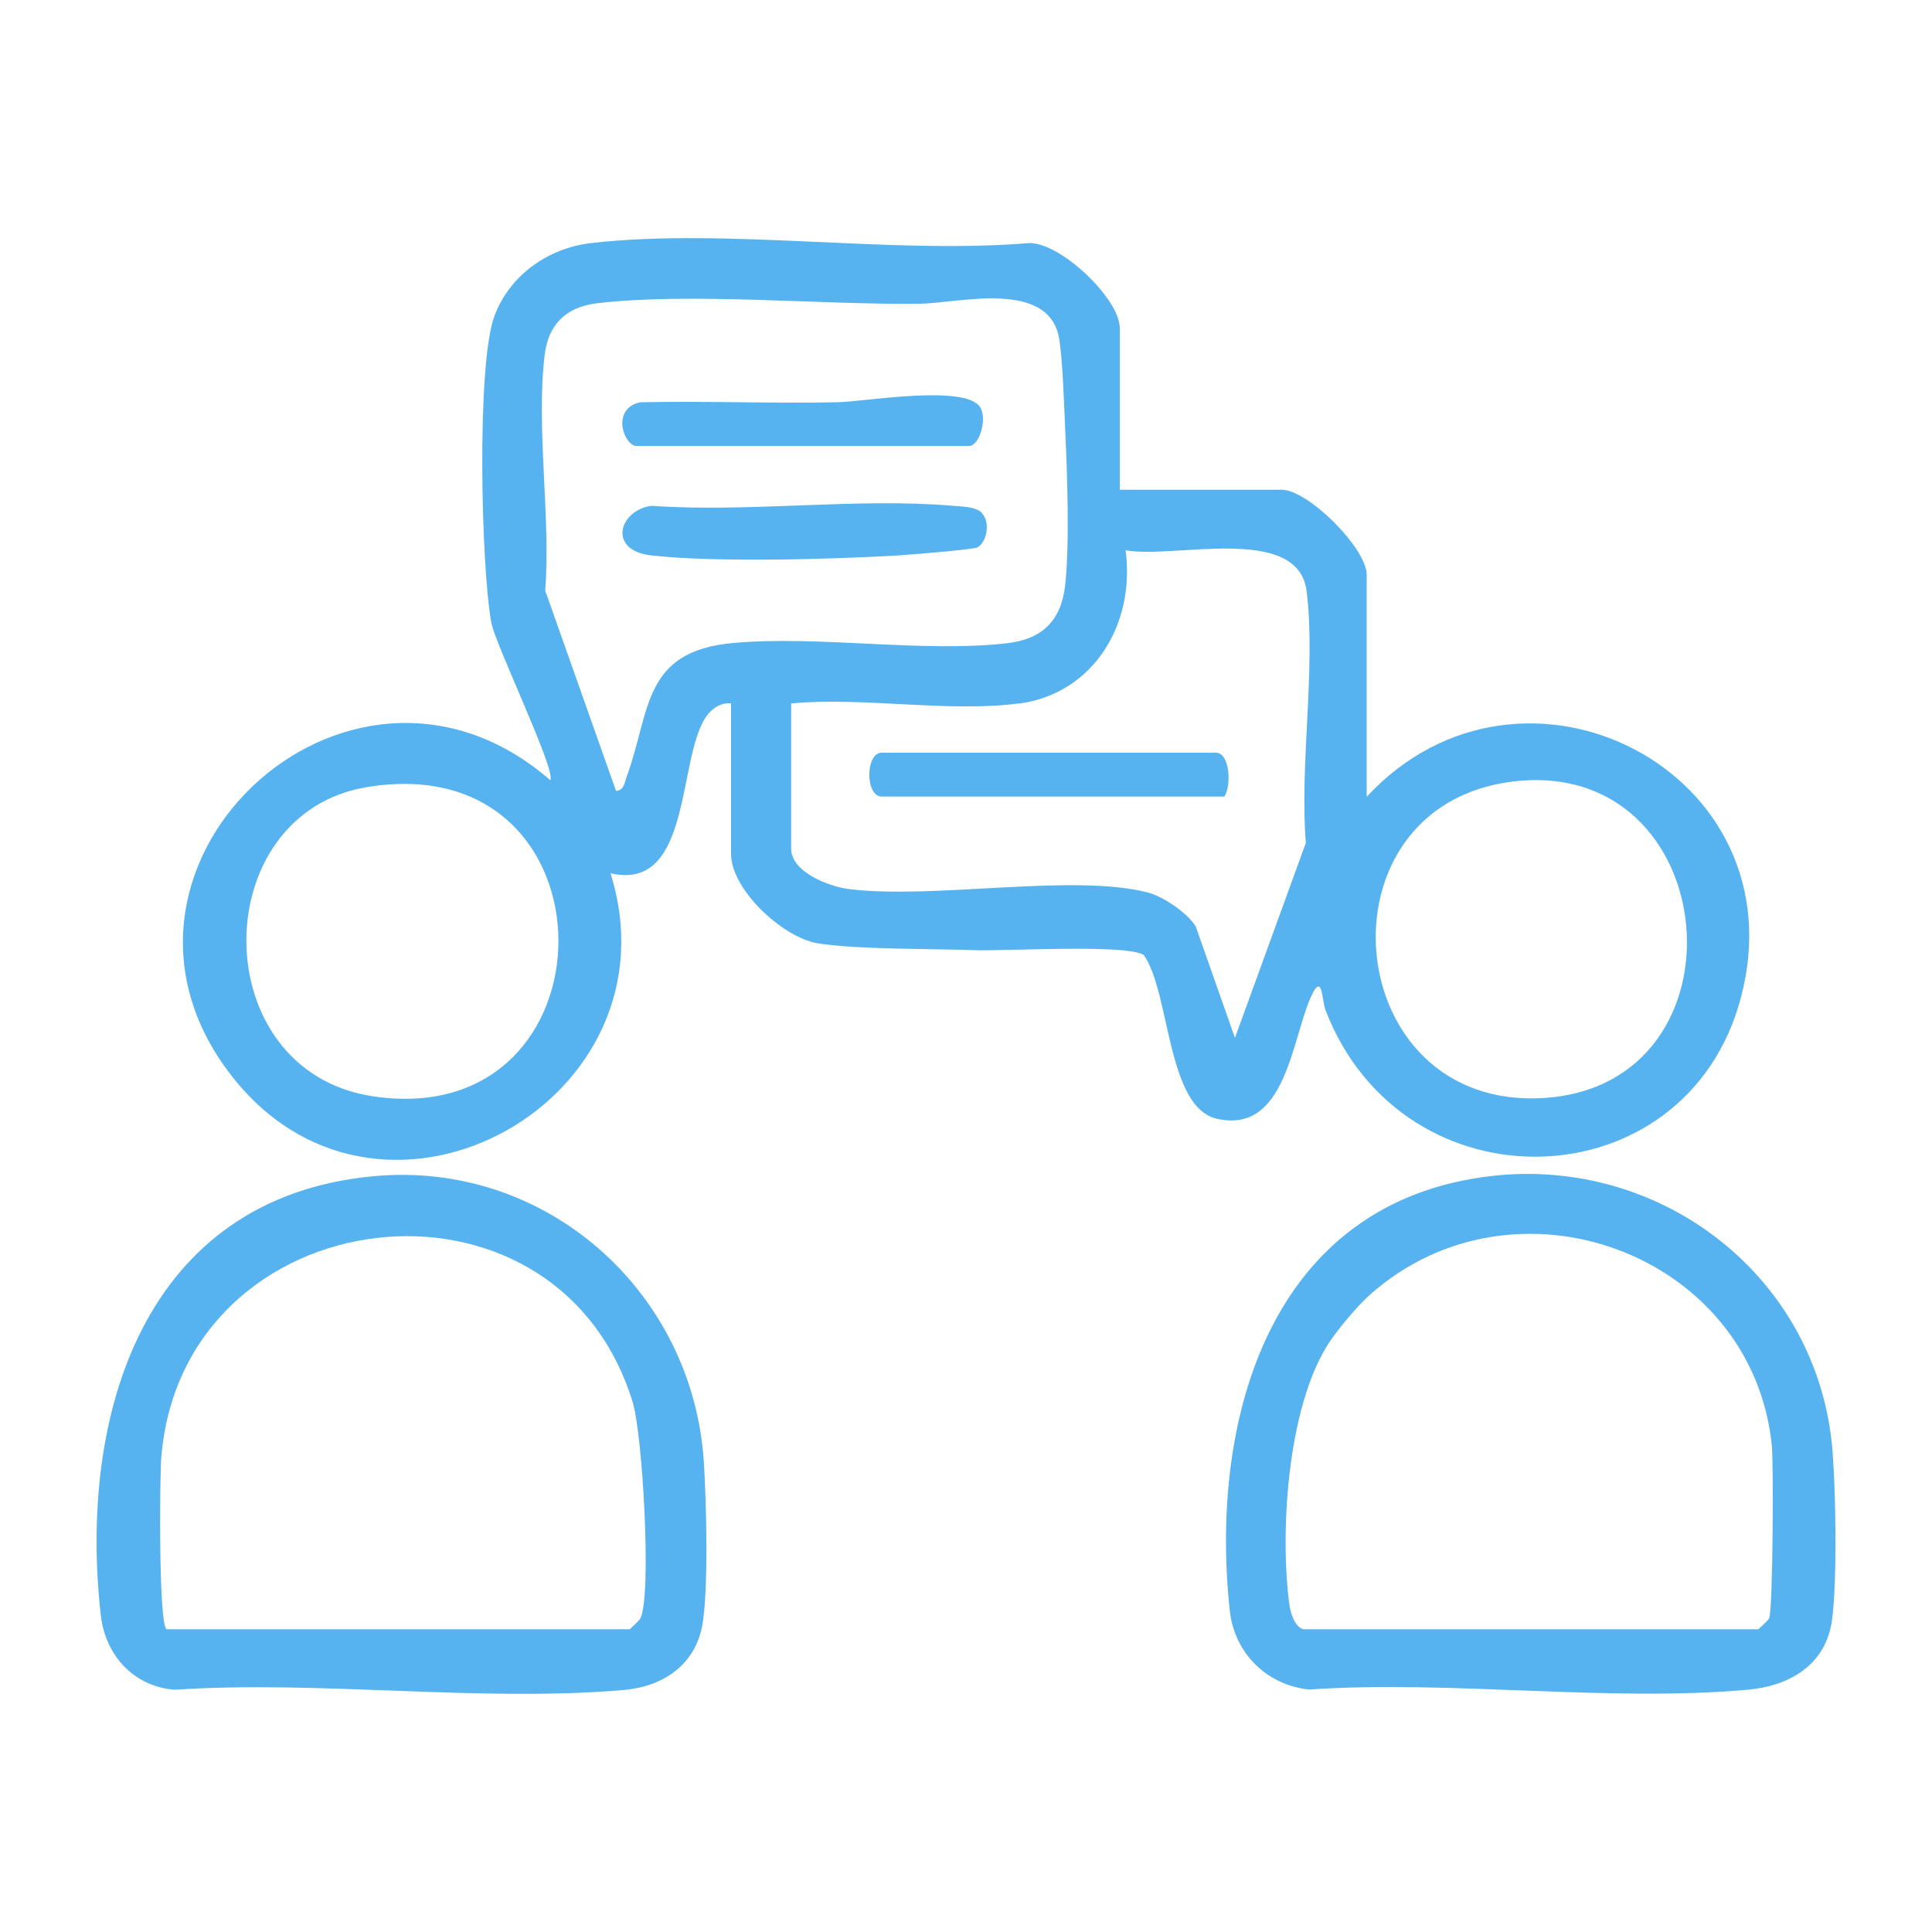 <?xml version="1.0" encoding="UTF-8"?>
<svg id="Layer_1" data-name="Layer 1" xmlns="http://www.w3.org/2000/svg" viewBox="0 0 100 100">
  <defs>
    <style>
      .cls-1 {
        fill: #57b3ef;
      }
    </style>
  </defs>
  <path class="cls-1" d="M57.97,25.35h8.37c1.37,0,4.4,3.03,4.4,4.4v11.49c8.06-8.69,22.5-1.3,19.36,10.43-2.83,10.59-17.46,11.06-21.49.62-.19-.48-.15-2.01-.74-.73-1.02,2.24-1.31,7.14-4.87,6.35-2.62-.58-2.42-6.52-3.8-8.48-.9-.58-7.13-.19-8.76-.25-2.25-.08-6.16-.03-8.14-.36-1.79-.3-4.46-2.78-4.46-4.61v-7.8c-.36-.05-.69.1-.96.32-1.96,1.59-.78,9.52-5.28,8.47,3.66,11.66-11.59,20.28-19.4,10.75-8.87-10.83,5.8-24.68,16.28-15.57.34-.44-2.84-7.01-3.05-8.15-.53-2.9-.77-13.37.16-15.87.79-2.12,2.78-3.52,5.01-3.78,7.04-.8,15.5.6,22.69,0,1.65,0,4.67,2.9,4.67,4.4v8.37ZM31.88,40.94c.43-.04.44-.42.55-.72,1.25-3.38.78-6.52,5.53-6.94,4.48-.4,9.78.52,14.19.01,1.79-.21,2.77-1.16,2.98-2.98.24-2.13.11-5.73.01-7.95-.06-1.3-.13-3.64-.31-4.79-.49-3.14-5.21-1.88-7.2-1.85-5.11.07-11.92-.6-16.75-.02-1.59.19-2.51,1.11-2.69,2.69-.45,3.74.32,8.34.03,12.18l3.67,10.38ZM52.72,36.41c-3.56.48-8.1-.35-11.77,0v7.52c0,1.21,1.98,1.97,3.01,2.09,4.38.54,11.56-.82,15.43.17.8.2,2.05,1.04,2.5,1.76l2.03,5.77,3.67-10.09c-.33-4.08.53-9.07.04-13.03-.44-3.52-6.92-1.65-9.37-2.12.51,3.77-1.62,7.42-5.53,7.94ZM78.32,40.45c-10.4,1.25-9,17.08,1.62,16.38,10.79-.71,9.31-17.69-1.62-16.38ZM19.05,40.73c-8.42,1.34-8.47,14.74.29,16.02,12.75,1.87,12.85-18.12-.29-16.02Z"/>
  <path class="cls-1" d="M77.19,60.87c8.84-1.02,16.95,5.27,17.66,14.23.17,2.11.25,6.77-.03,8.78-.32,2.29-2.19,3.39-4.36,3.58-7.22.65-15.38-.51-22.7-.01-2.21-.23-3.88-1.9-4.11-4.11-1.06-9.92,2.09-21.15,13.55-22.47ZM67.47,84.33h23.54s.5-.44.56-.57c.2-.43.23-8.09.14-8.93-1-9.96-13.33-14.5-20.83-7.79-.31.28-1.1,1.09-1.86,2.13-2.34,3.14-2.81,9.96-2.28,13.9.06.43.28,1.14.72,1.26Z"/>
  <path class="cls-1" d="M19.34,60.88c8.92-.83,16.52,5.96,17.09,14.79.13,2,.25,6.63-.08,8.46-.38,2.06-2.04,3.16-4.03,3.34-7.41.65-15.76-.51-23.27-.01-2.11-.15-3.59-1.77-3.83-3.83-1.18-10.37,2.19-21.64,14.12-22.75ZM8.63,84.33h23.96s.5-.44.56-.57c.59-1.25.11-9.55-.41-11.21-4.01-12.95-23.27-10.59-24.39,2.86-.09,1.14-.14,8.66.27,8.92Z"/>
  <path class="cls-1" d="M50.81,26.55c.45.43.3,1.47-.21,1.78-.18.11-3.5.38-4.12.42-3.46.2-9.42.37-12.76,0-2.29-.25-1.69-2.34,0-2.57,5.06.36,10.63-.43,15.62,0,.45.04,1.15.04,1.48.36Z"/>
  <path class="cls-1" d="M32.87,23.08c-.68-.21-1.17-1.98.29-2.26,3.4-.07,6.81.07,10.21,0,1.38-.03,6.64-.95,7.37.27.37.62-.06,1.99-.57,1.99h-17.3Z"/>
  <path class="cls-1" d="M63.36,41.23h-17.72c-.86,0-.86-2.27,0-2.27h17.3c.72,0,.81,1.72.43,2.27Z"/>
</svg>